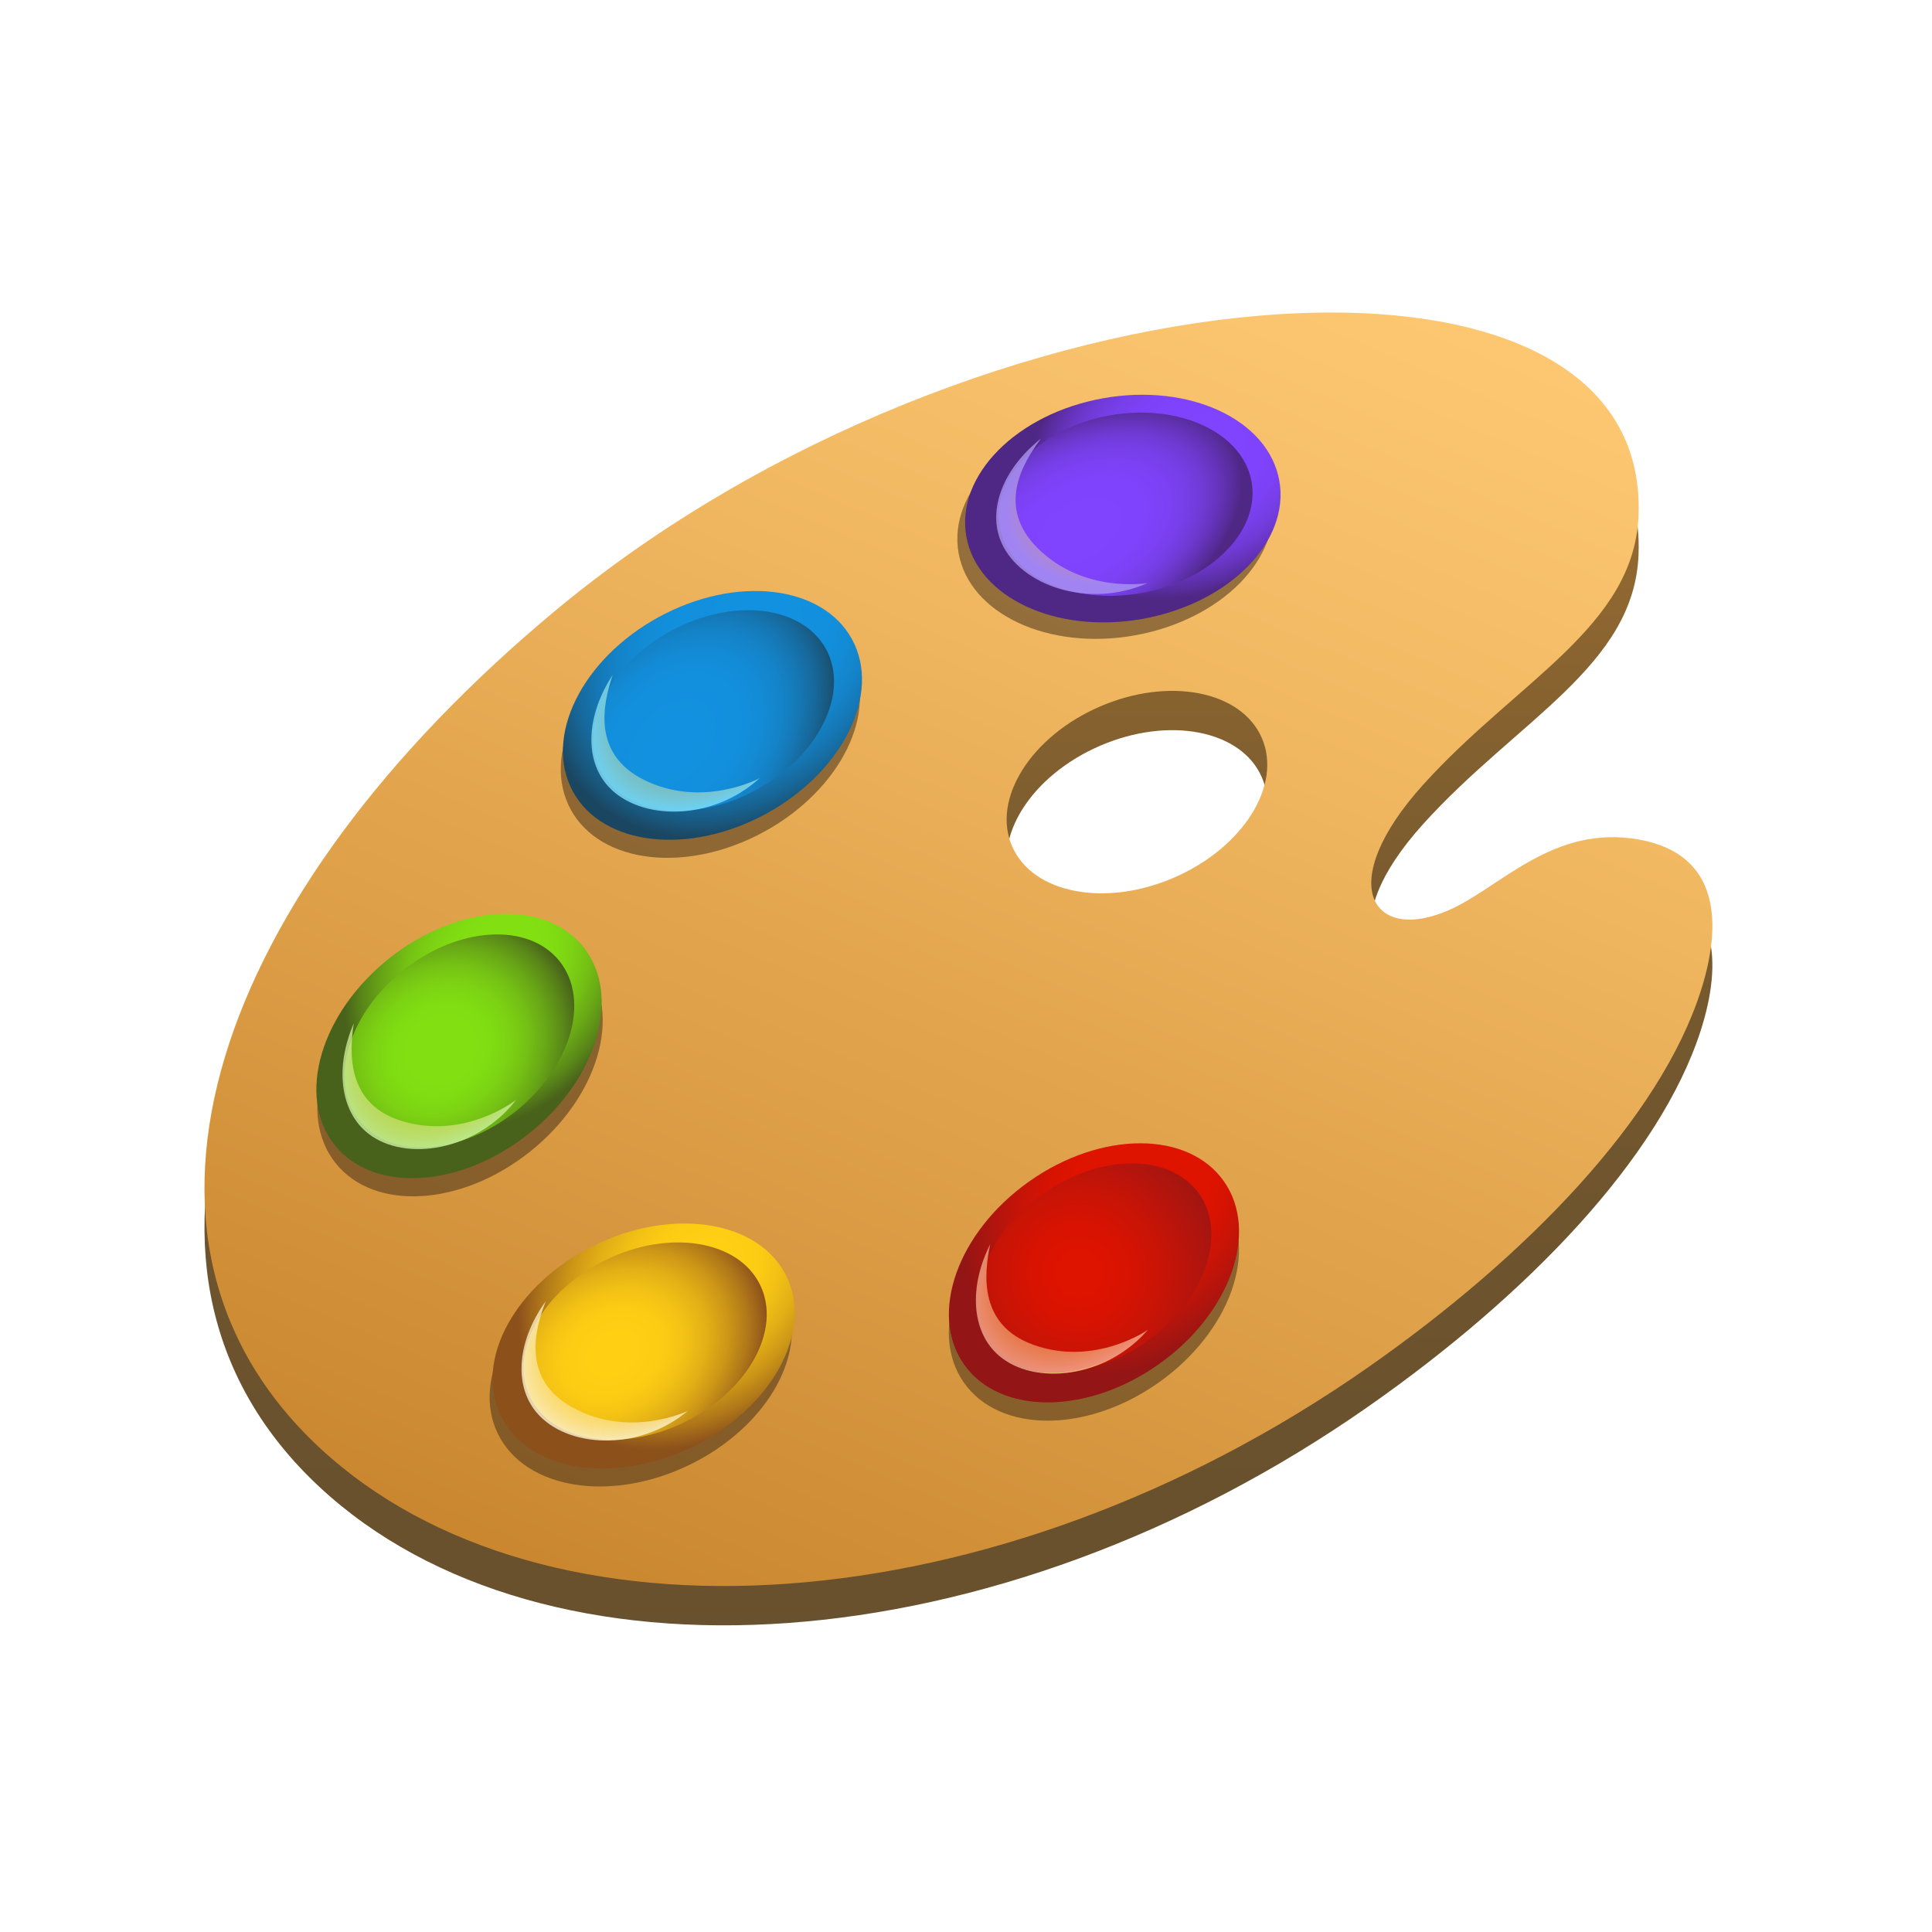 <svg xmlns="http://www.w3.org/2000/svg"  viewBox="0 0 48 48" width="96px" height="96px"><linearGradient id="_b1yagOPsVVWLCZ5TZO3Ga" x1="23.812" x2="23.812" y1="53.339" y2="-2.241" gradientUnits="userSpaceOnUse"><stop offset="0" stop-color="#66502e"/><stop offset=".287" stop-color="#69512e"/><stop offset=".458" stop-color="#71562e"/><stop offset=".6" stop-color="#7f5e2f"/><stop offset=".725" stop-color="#936930"/><stop offset=".839" stop-color="#ae7830"/><stop offset=".943" stop-color="#cd8932"/><stop offset=".982" stop-color="#db9132"/></linearGradient><path fill="url(#_b1yagOPsVVWLCZ5TZO3Ga)" d="M13.82,16.129C5.286,23.218,2.359,31.743,7.932,36.938 c5.572,5.195,16.789,4.497,26.067-1.996c3.947-2.762,7.242-6.177,8.257-9.346c0.529-1.652,0.492-3.398-1.538-3.761 c-2.146-0.383-3.447,1.203-4.735,1.76c-1.908,0.826-2.844-0.663-0.626-3.121c2.327-2.579,5.247-3.926,5.352-6.695 C40.998,6.108,24.278,7.44,13.82,16.129z M29.167,22.781c-1.714,0.742-3.515,0.392-4.023-0.782 c-0.508-1.174,0.469-2.727,2.183-3.469c1.714-0.742,3.515-0.392,4.023,0.782C31.859,20.486,30.881,22.039,29.167,22.781z"/><linearGradient id="_b1yagOPsVVWLCZ5TZO3Gb" x1="37.689" x2="8.564" y1="9.899" y2="37.356" gradientTransform="rotate(-23.408 22.74 19.084)" gradientUnits="userSpaceOnUse"><stop offset="0" stop-color="#ffc973"/><stop offset=".287" stop-color="#f2b963"/><stop offset=".847" stop-color="#d29139"/><stop offset=".986" stop-color="#c9862e"/></linearGradient><path fill="url(#_b1yagOPsVVWLCZ5TZO3Gb)" d="M13.82,15.152C5.286,22.242,2.359,30.766,7.932,35.961 c5.572,5.195,16.789,4.497,26.067-1.996c3.947-2.762,7.242-6.177,8.257-9.346c0.529-1.652,0.492-3.398-1.538-3.761 c-2.146-0.383-3.447,1.203-4.735,1.76c-1.908,0.826-2.844-0.663-0.626-3.121c2.327-2.579,5.247-3.926,5.352-6.695 C40.998,5.131,24.278,6.464,13.82,15.152z M29.167,21.805c-1.714,0.742-3.515,0.392-4.023-0.782 c-0.508-1.174,0.469-2.727,2.183-3.469c1.714-0.742,3.515-0.392,4.023,0.782C31.859,19.51,30.881,21.063,29.167,21.805z"/><ellipse cx="27.179" cy="32.075" fill="#45311a" opacity=".54" rx="3.95" ry="2.784" transform="rotate(-35.234 27.182 32.078)"/><radialGradient id="_b1yagOPsVVWLCZ5TZO3Gc" cx="28.061" cy="29.84" r="4.665" fx="27.425" fy="29.796" gradientTransform="matrix(-.608 .794 -.641 -.491 64.248 22.191)" gradientUnits="userSpaceOnUse"><stop offset=".431" stop-color="#de1300"/><stop offset=".546" stop-color="#d71302"/><stop offset=".716" stop-color="#c31408"/><stop offset=".917" stop-color="#a31511"/><stop offset="1" stop-color="#941515"/></radialGradient><path fill="url(#_b1yagOPsVVWLCZ5TZO3Gc)" d="M30.405,29.345c0.887,1.256,0.162,3.294-1.62,4.552c-1.782,1.258-3.945,1.261-4.832,0.005 s-0.162-3.294,1.62-4.552C27.355,28.092,29.518,28.089,30.405,29.345z"/><radialGradient id="_b1yagOPsVVWLCZ5TZO3Gd" cx="26.803" cy="31.631" r="4.052" gradientUnits="userSpaceOnUse"><stop offset=".137" stop-color="#de1300"/><stop offset=".312" stop-color="#d71302"/><stop offset=".569" stop-color="#c31408"/><stop offset=".874" stop-color="#a31511"/><stop offset="1" stop-color="#941515"/></radialGradient><path fill="url(#_b1yagOPsVVWLCZ5TZO3Gd)" d="M24.598,33.331c-0.714-1.011-0.13-2.652,1.304-3.665c1.434-1.013,3.176-1.015,3.89-0.004 c0.714,1.011,0.13,2.652-1.304,3.665C27.054,34.34,25.312,34.342,24.598,33.331z"/><radialGradient id="_b1yagOPsVVWLCZ5TZO3Ge" cx="27.233" cy="35.604" r="3.353" gradientTransform="matrix(-.752 .659 -.468 -.533 64.243 32.297)" gradientUnits="userSpaceOnUse"><stop offset=".125" stop-color="#ffcf4d" stop-opacity="0"/><stop offset=".316" stop-color="#ffce51" stop-opacity=".205"/><stop offset=".504" stop-color="#ffcc5d" stop-opacity=".407"/><stop offset=".691" stop-color="#ffc771" stop-opacity=".608"/><stop offset=".876" stop-color="#ffc18c" stop-opacity=".806"/><stop offset="1" stop-color="#ffbca3" stop-opacity=".94"/><stop offset="1" stop-color="#ffd680"/></radialGradient><path fill="url(#_b1yagOPsVVWLCZ5TZO3Ge)" d="M25.671,33.41c-1.351-0.489-1.229-1.743-1.07-2.496 c-0.525,1.042-0.479,2.162,0.211,2.761c0.874,0.759,2.656,0.576,3.708-0.636C28.521,33.039,27.201,33.963,25.671,33.41z" opacity=".79"/><ellipse cx="15.919" cy="33.887" fill="#45311a" opacity=".54" rx="3.95" ry="2.784" transform="rotate(-26.047 15.919 33.888)"/><radialGradient id="_b1yagOPsVVWLCZ5TZO3Gf" cx="16.876" cy="31.432" r="4.665" fx="16.24" fy="31.388" gradientTransform="matrix(-.727 .687 -.555 -.587 46.846 38.669)" gradientUnits="userSpaceOnUse"><stop offset=".148" stop-color="#ffcf14"/><stop offset=".321" stop-color="#fccc14"/><stop offset=".47" stop-color="#f2c115"/><stop offset=".611" stop-color="#e2af16"/><stop offset=".745" stop-color="#cc9617"/><stop offset=".875" stop-color="#af7719"/><stop offset="1" stop-color="#8c501b"/></radialGradient><path fill="url(#_b1yagOPsVVWLCZ5TZO3Gf)" d="M19.539,31.707c0.675,1.381-0.366,3.277-2.326,4.235s-4.096,0.615-4.771-0.767 s0.366-3.277,2.326-4.235C16.728,29.983,18.864,30.326,19.539,31.707z"/><radialGradient id="_b1yagOPsVVWLCZ5TZO3Gg" cx="15.279" cy="33.52" r="4.081" gradientTransform="matrix(-.847 .531 -.417 -.665 42.15 47.808)" gradientUnits="userSpaceOnUse"><stop offset=".148" stop-color="#ffcf14"/><stop offset=".321" stop-color="#fccc14"/><stop offset=".47" stop-color="#f2c115"/><stop offset=".611" stop-color="#e2af16"/><stop offset=".745" stop-color="#cc9617"/><stop offset=".875" stop-color="#af7719"/><stop offset="1" stop-color="#8c501b"/></radialGradient><path fill="url(#_b1yagOPsVVWLCZ5TZO3Gg)" d="M13.17,34.715c-0.544-1.112,0.295-2.639,1.873-3.41c1.578-0.771,3.298-0.495,3.841,0.617 s-0.295,2.639-1.873,3.41C15.433,36.103,13.713,35.827,13.17,34.715z"/><radialGradient id="_b1yagOPsVVWLCZ5TZO3Gh" cx="15.966" cy="34.773" r="3.353" gradientTransform="matrix(-.847 .531 -.376 -.601 42.61 45.509)" gradientUnits="userSpaceOnUse"><stop offset=".125" stop-color="#ffcf4d" stop-opacity="0"/><stop offset=".276" stop-color="#ffd051" stop-opacity=".172"/><stop offset=".424" stop-color="#ffd45d" stop-opacity=".342"/><stop offset=".572" stop-color="#ffd971" stop-opacity=".51"/><stop offset=".719" stop-color="#ffe28c" stop-opacity=".678"/><stop offset=".864" stop-color="#ffecb0" stop-opacity=".844"/><stop offset="1" stop-color="#fff8d8"/></radialGradient><path fill="url(#_b1yagOPsVVWLCZ5TZO3Gh)" d="M14.217,34.964c-1.256-0.698-0.935-1.917-0.658-2.635 c-0.684,0.945-0.818,2.058-0.232,2.759c0.742,0.889,2.53,0.993,3.762-0.035C17.089,35.053,15.639,35.754,14.217,34.964z" opacity=".8"/><ellipse cx="11.43" cy="26.438" fill="#45311a" opacity=".54" rx="3.95" ry="2.784" transform="rotate(-38.46 11.43 26.44)"/><radialGradient id="_b1yagOPsVVWLCZ5TZO3Gi" cx="10.868" cy="24.799" r="4.665" fx="10.232" fy="24.755" gradientTransform="matrix(-.562 .827 -.668 -.454 34.856 26.418)" gradientUnits="userSpaceOnUse"><stop offset=".165" stop-color="#82e012"/><stop offset=".316" stop-color="#80dd12"/><stop offset=".445" stop-color="#7cd213"/><stop offset=".567" stop-color="#74c014"/><stop offset=".684" stop-color="#68a716"/><stop offset=".796" stop-color="#5a8818"/><stop offset=".905" stop-color="#48611b"/></radialGradient><path fill="url(#_b1yagOPsVVWLCZ5TZO3Gi)" d="M14.497,23.531c0.956,1.204,0.347,3.279-1.361,4.636c-1.708,1.357-3.868,1.481-4.824,0.277 s-0.347-3.279,1.361-4.636C11.381,22.452,13.541,22.328,14.497,23.531z"/><radialGradient id="_b1yagOPsVVWLCZ5TZO3Gj" cx="9.512" cy="26.632" r="4.052" gradientTransform="matrix(-.755 .655 -.57 -.657 33.306 37.34)" gradientUnits="userSpaceOnUse"><stop offset=".165" stop-color="#82e012"/><stop offset=".316" stop-color="#80dd12"/><stop offset=".445" stop-color="#7cd213"/><stop offset=".567" stop-color="#74c014"/><stop offset=".684" stop-color="#68a716"/><stop offset=".796" stop-color="#5a8818"/><stop offset=".905" stop-color="#48611b"/></radialGradient><path fill="url(#_b1yagOPsVVWLCZ5TZO3Gj)" d="M8.923,27.838c-0.77-0.969-0.279-2.641,1.096-3.733c1.375-1.092,3.114-1.192,3.884-0.223 c0.77,0.969,0.279,2.641-1.096,3.733C11.432,28.707,9.693,28.807,8.923,27.838z"/><radialGradient id="_b1yagOPsVVWLCZ5TZO3Gk" cx="11.512" cy="27.01" r="3.353" gradientTransform="matrix(-.713 .701 -.497 -.506 32.963 31.244)" gradientUnits="userSpaceOnUse"><stop offset=".125" stop-color="#ffcf4d" stop-opacity="0"/><stop offset=".313" stop-color="#fdd151" stop-opacity=".215"/><stop offset=".498" stop-color="#f6d65d" stop-opacity=".426"/><stop offset=".681" stop-color="#ebde71" stop-opacity=".636"/><stop offset=".863" stop-color="#dcea8c" stop-opacity=".844"/><stop offset="1" stop-color="#cdf5a6"/></radialGradient><path fill="url(#_b1yagOPsVVWLCZ5TZO3Gk)" d="M9.999,27.856c-1.377-0.412-1.325-1.671-1.209-2.432 c-0.465,1.07-0.356,2.185,0.367,2.745c0.916,0.709,2.684,0.425,3.667-0.844C12.824,27.326,11.558,28.322,9.999,27.856z" opacity=".8"/><ellipse cx="17.648" cy="18.222" fill="#45311a" opacity=".54" rx="3.95" ry="2.784" transform="rotate(-28.634 17.648 18.222)"/><radialGradient id="_b1yagOPsVVWLCZ5TZO3Gl" cx="17.196" cy="17.075" r="5.936" fx="16.387" fy="17.019" gradientTransform="matrix(-.695 .719 -.581 -.561 40.12 13.27)" gradientUnits="userSpaceOnUse"><stop offset=".116" stop-color="#1291e0"/><stop offset=".349" stop-color="#1290de"/><stop offset=".48" stop-color="#138bd5"/><stop offset=".586" stop-color="#1483c8"/><stop offset=".678" stop-color="#1577b4"/><stop offset=".762" stop-color="#17689a"/><stop offset=".838" stop-color="#19567b"/><stop offset=".891" stop-color="#1b4661"/></radialGradient><path fill="url(#_b1yagOPsVVWLCZ5TZO3Gl)" d="M21.167,15.881c0.737,1.349-0.218,3.291-2.133,4.336c-1.915,1.045-4.064,0.799-4.8-0.551 s0.218-3.291,2.133-4.336S20.43,14.532,21.167,15.881z"/><radialGradient id="_b1yagOPsVVWLCZ5TZO3Gm" cx="15.931" cy="19.636" r="5.43" gradientTransform="matrix(-.686 .728 -.514 -.485 37.735 16.385)" gradientUnits="userSpaceOnUse"><stop offset=".116" stop-color="#1291e0"/><stop offset=".349" stop-color="#1290de"/><stop offset=".48" stop-color="#138bd5"/><stop offset=".586" stop-color="#1483c8"/><stop offset=".678" stop-color="#1577b4"/><stop offset=".762" stop-color="#17689a"/><stop offset=".838" stop-color="#19567b"/><stop offset=".891" stop-color="#1b4661"/></radialGradient><path fill="url(#_b1yagOPsVVWLCZ5TZO3Gm)" d="M14.939,19.173c-0.593-1.086,0.176-2.649,1.717-3.491c1.541-0.842,3.272-0.643,3.865,0.443 c0.593,1.086-0.176,2.649-1.717,3.491C17.263,20.458,15.532,20.26,14.939,19.173z"/><radialGradient id="_b1yagOPsVVWLCZ5TZO3Gn" cx="19.86" cy="20.914" r="3.353" gradientTransform="matrix(-.823 .569 -.403 -.583 42.455 18.332)" gradientUnits="userSpaceOnUse"><stop offset=".125" stop-color="#ffcf4d" stop-opacity="0"/><stop offset=".258" stop-color="#fccf51" stop-opacity=".153"/><stop offset=".389" stop-color="#f4d15d" stop-opacity=".303"/><stop offset=".519" stop-color="#e6d371" stop-opacity=".452"/><stop offset=".648" stop-color="#d2d68c" stop-opacity=".601"/><stop offset=".777" stop-color="#b8dab0" stop-opacity=".749"/><stop offset=".904" stop-color="#9adfdb" stop-opacity=".895"/><stop offset=".995" stop-color="#80e3ff"/></radialGradient><path fill="url(#_b1yagOPsVVWLCZ5TZO3Gn)" d="M15.997,19.374c-1.286-0.641-1.021-1.873-0.776-2.602 c-0.641,0.975-0.724,2.093-0.107,2.767c0.781,0.855,2.572,0.877,3.757-0.205C18.87,19.334,17.453,20.1,15.997,19.374z" opacity=".8"/><ellipse cx="27.704" cy="13.044" fill="#45311a" opacity=".54" rx="3.95" ry="2.784" transform="rotate(-10.125 27.709 13.045)"/><radialGradient id="_b1yagOPsVVWLCZ5TZO3Go" cx="27.281" cy="10.779" r="4.665" fx="26.645" fy="10.735" gradientTransform="matrix(-.887 .461 -.373 -.716 57.67 6.529)" gradientUnits="userSpaceOnUse"><stop offset=".116" stop-color="#8044ff"/><stop offset=".35" stop-color="#7f43fd"/><stop offset=".482" stop-color="#7c41f4"/><stop offset=".589" stop-color="#763ee7"/><stop offset=".682" stop-color="#6e3ad3"/><stop offset=".766" stop-color="#6433b9"/><stop offset=".843" stop-color="#582c9a"/><stop offset=".887" stop-color="#4f2785"/></radialGradient><path fill="url(#_b1yagOPsVVWLCZ5TZO3Go)" d="M31.784,11.941c0.27,1.513-1.251,3.051-3.399,3.435c-2.147,0.384-4.107-0.532-4.377-2.046 c-0.27-1.513,1.251-3.051,3.399-3.435S31.513,10.427,31.784,11.941z"/><radialGradient id="_b1yagOPsVVWLCZ5TZO3Gp" cx="25.635" cy="13.543" r="4.941" gradientTransform="matrix(-.881 .472 -.293 -.547 53.351 8.495)" gradientUnits="userSpaceOnUse"><stop offset=".116" stop-color="#8044ff"/><stop offset=".35" stop-color="#7f43fd"/><stop offset=".482" stop-color="#7c41f4"/><stop offset=".589" stop-color="#763ee7"/><stop offset=".682" stop-color="#6e3ad3"/><stop offset=".766" stop-color="#6433b9"/><stop offset=".843" stop-color="#582c9a"/><stop offset=".887" stop-color="#4f2785"/></radialGradient><path fill="url(#_b1yagOPsVVWLCZ5TZO3Gp)" d="M24.834,13.086c-0.218-1.219,1.007-2.457,2.736-2.765c1.729-0.309,3.307,0.429,3.525,1.647 c0.218,1.219-1.007,2.457-2.736,2.765S25.051,14.304,24.834,13.086z"/><radialGradient id="_b1yagOPsVVWLCZ5TZO3Gq" cx="30.538" cy="16.816" r="3.353" gradientTransform="matrix(-.961 .278 -.197 -.681 60.642 15.262)" gradientUnits="userSpaceOnUse"><stop offset=".125" stop-color="#ffcf4d" stop-opacity="0"/><stop offset=".249" stop-color="#fdce51" stop-opacity=".159"/><stop offset=".372" stop-color="#f7c95d" stop-opacity=".316"/><stop offset=".493" stop-color="#ecc271" stop-opacity=".472"/><stop offset=".614" stop-color="#deb88c" stop-opacity=".627"/><stop offset=".735" stop-color="#cbacb0" stop-opacity=".782"/><stop offset=".854" stop-color="#b59cdb" stop-opacity=".935"/><stop offset=".905" stop-color="#aa95f0"/></radialGradient><path fill="url(#_b1yagOPsVVWLCZ5TZO3Gq)" d="M25.773,13.612c-1.016-1.016-0.373-2.1,0.09-2.714 c-0.917,0.721-1.351,1.755-0.98,2.59c0.469,1.058,2.161,1.649,3.628,0.998C28.51,14.486,26.923,14.763,25.773,13.612z" opacity=".8"/></svg>